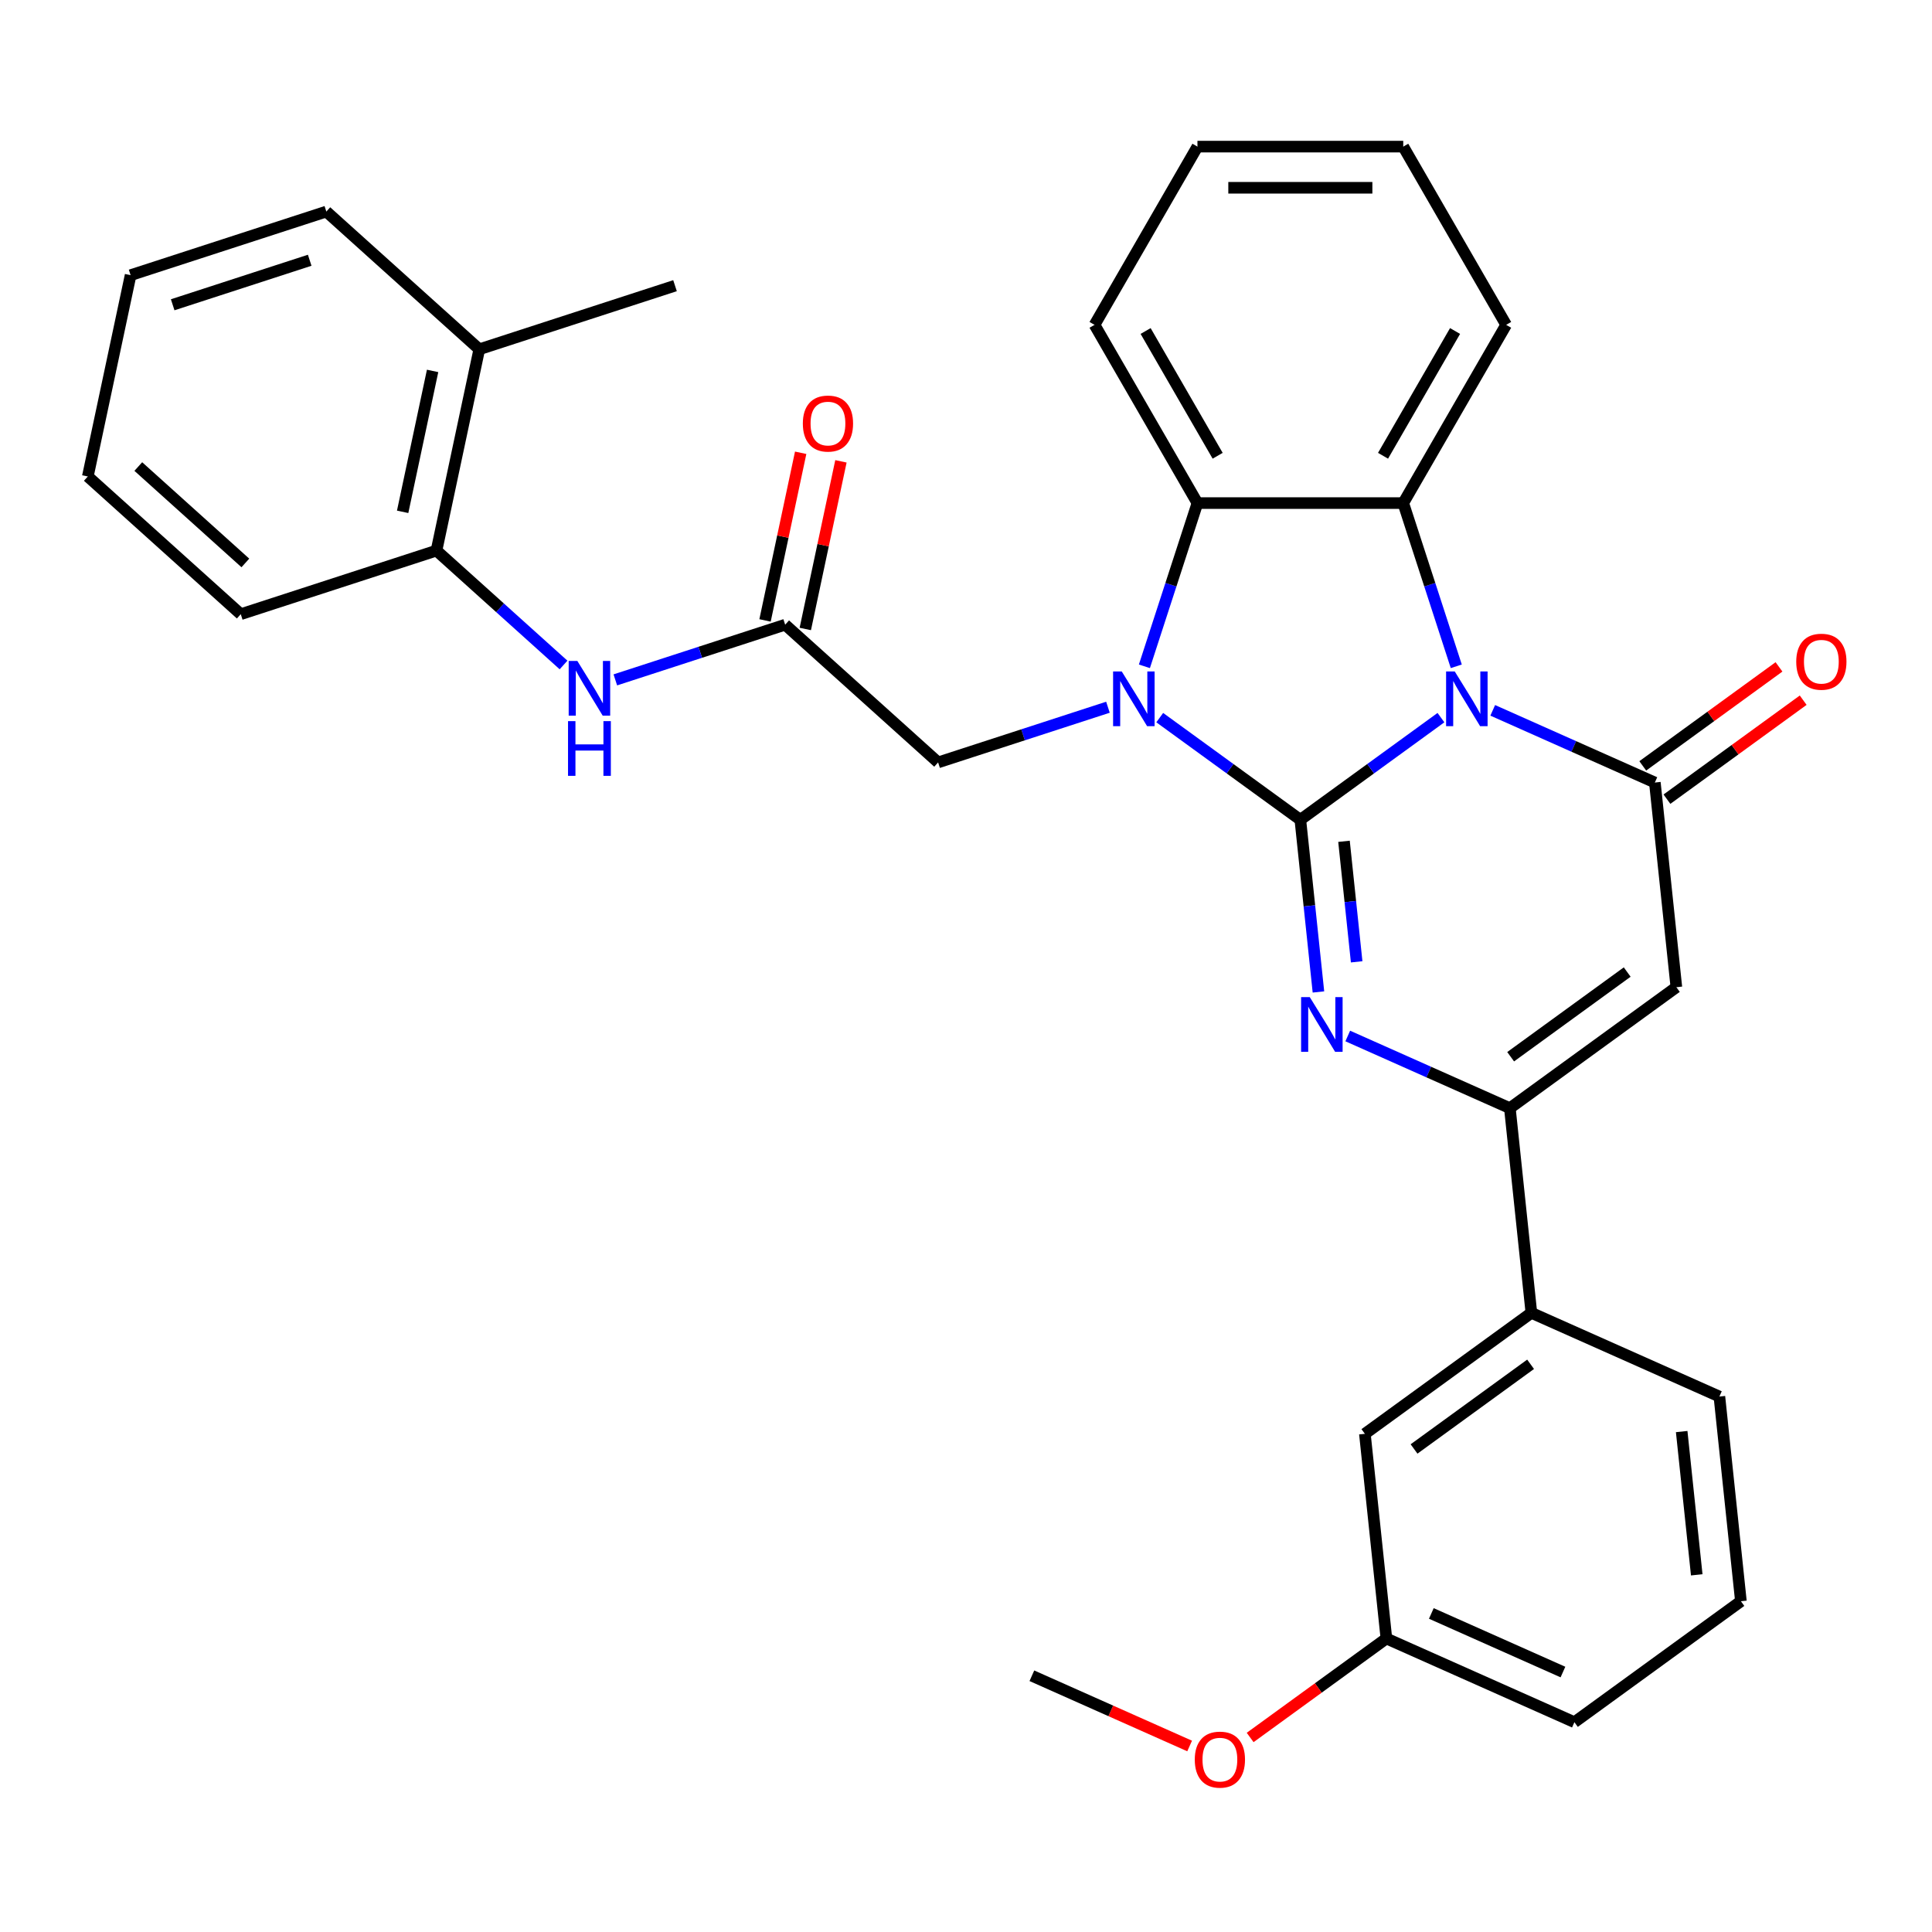 <?xml version='1.0' encoding='iso-8859-1'?>
<svg version='1.1' baseProfile='full'
              xmlns='http://www.w3.org/2000/svg'
                      xmlns:rdkit='http://www.rdkit.org/xml'
                      xmlns:xlink='http://www.w3.org/1999/xlink'
                  xml:space='preserve'
width='1000px' height='1000px' viewBox='0 0 1000 1000'>
<!-- END OF HEADER -->
<rect style='opacity:1.0;fill:#FFFFFF;stroke:none' width='1000' height='1000' x='0' y='0'> </rect>
<path class='bond-0' d='M 673.055,424.319 L 709.443,397.881' style='fill:none;fill-rule:evenodd;stroke:#000000;stroke-width:6px;stroke-linecap:butt;stroke-linejoin:miter;stroke-opacity:1' />
<path class='bond-0' d='M 709.443,397.881 L 745.832,371.443' style='fill:none;fill-rule:evenodd;stroke:#0000FF;stroke-width:6px;stroke-linecap:butt;stroke-linejoin:miter;stroke-opacity:1' />
<path class='bond-1' d='M 673.055,424.319 L 636.666,397.881' style='fill:none;fill-rule:evenodd;stroke:#000000;stroke-width:6px;stroke-linecap:butt;stroke-linejoin:miter;stroke-opacity:1' />
<path class='bond-1' d='M 636.666,397.881 L 600.278,371.443' style='fill:none;fill-rule:evenodd;stroke:#0000FF;stroke-width:6px;stroke-linecap:butt;stroke-linejoin:miter;stroke-opacity:1' />
<path class='bond-2' d='M 673.055,424.319 L 677.738,468.877' style='fill:none;fill-rule:evenodd;stroke:#000000;stroke-width:6px;stroke-linecap:butt;stroke-linejoin:miter;stroke-opacity:1' />
<path class='bond-2' d='M 677.738,468.877 L 682.421,513.436' style='fill:none;fill-rule:evenodd;stroke:#0000FF;stroke-width:6px;stroke-linecap:butt;stroke-linejoin:miter;stroke-opacity:1' />
<path class='bond-2' d='M 695.648,435.459 L 698.926,466.65' style='fill:none;fill-rule:evenodd;stroke:#000000;stroke-width:6px;stroke-linecap:butt;stroke-linejoin:miter;stroke-opacity:1' />
<path class='bond-2' d='M 698.926,466.65 L 702.205,497.842' style='fill:none;fill-rule:evenodd;stroke:#0000FF;stroke-width:6px;stroke-linecap:butt;stroke-linejoin:miter;stroke-opacity:1' />
<path class='bond-3' d='M 772.638,367.673 L 814.594,386.353' style='fill:none;fill-rule:evenodd;stroke:#0000FF;stroke-width:6px;stroke-linecap:butt;stroke-linejoin:miter;stroke-opacity:1' />
<path class='bond-3' d='M 814.594,386.353 L 856.549,405.033' style='fill:none;fill-rule:evenodd;stroke:#000000;stroke-width:6px;stroke-linecap:butt;stroke-linejoin:miter;stroke-opacity:1' />
<path class='bond-5' d='M 753.768,344.882 L 740.043,302.638' style='fill:none;fill-rule:evenodd;stroke:#0000FF;stroke-width:6px;stroke-linecap:butt;stroke-linejoin:miter;stroke-opacity:1' />
<path class='bond-5' d='M 740.043,302.638 L 726.317,260.395' style='fill:none;fill-rule:evenodd;stroke:#000000;stroke-width:6px;stroke-linecap:butt;stroke-linejoin:miter;stroke-opacity:1' />
<path class='bond-7' d='M 592.341,344.882 L 606.067,302.638' style='fill:none;fill-rule:evenodd;stroke:#0000FF;stroke-width:6px;stroke-linecap:butt;stroke-linejoin:miter;stroke-opacity:1' />
<path class='bond-7' d='M 606.067,302.638 L 619.793,260.395' style='fill:none;fill-rule:evenodd;stroke:#000000;stroke-width:6px;stroke-linecap:butt;stroke-linejoin:miter;stroke-opacity:1' />
<path class='bond-9' d='M 573.472,366.06 L 529.518,380.342' style='fill:none;fill-rule:evenodd;stroke:#0000FF;stroke-width:6px;stroke-linecap:butt;stroke-linejoin:miter;stroke-opacity:1' />
<path class='bond-9' d='M 529.518,380.342 L 485.564,394.623' style='fill:none;fill-rule:evenodd;stroke:#000000;stroke-width:6px;stroke-linecap:butt;stroke-linejoin:miter;stroke-opacity:1' />
<path class='bond-6' d='M 697.593,536.227 L 739.548,554.907' style='fill:none;fill-rule:evenodd;stroke:#0000FF;stroke-width:6px;stroke-linecap:butt;stroke-linejoin:miter;stroke-opacity:1' />
<path class='bond-6' d='M 739.548,554.907 L 781.504,573.587' style='fill:none;fill-rule:evenodd;stroke:#000000;stroke-width:6px;stroke-linecap:butt;stroke-linejoin:miter;stroke-opacity:1' />
<path class='bond-13' d='M 862.811,413.651 L 898.069,388.034' style='fill:none;fill-rule:evenodd;stroke:#000000;stroke-width:6px;stroke-linecap:butt;stroke-linejoin:miter;stroke-opacity:1' />
<path class='bond-13' d='M 898.069,388.034 L 933.327,362.417' style='fill:none;fill-rule:evenodd;stroke:#FF0000;stroke-width:6px;stroke-linecap:butt;stroke-linejoin:miter;stroke-opacity:1' />
<path class='bond-13' d='M 850.288,396.415 L 885.546,370.798' style='fill:none;fill-rule:evenodd;stroke:#000000;stroke-width:6px;stroke-linecap:butt;stroke-linejoin:miter;stroke-opacity:1' />
<path class='bond-13' d='M 885.546,370.798 L 920.805,345.181' style='fill:none;fill-rule:evenodd;stroke:#FF0000;stroke-width:6px;stroke-linecap:butt;stroke-linejoin:miter;stroke-opacity:1' />
<path class='bond-33' d='M 856.549,405.033 L 867.684,510.973' style='fill:none;fill-rule:evenodd;stroke:#000000;stroke-width:6px;stroke-linecap:butt;stroke-linejoin:miter;stroke-opacity:1' />
<path class='bond-4' d='M 867.684,510.973 L 781.504,573.587' style='fill:none;fill-rule:evenodd;stroke:#000000;stroke-width:6px;stroke-linecap:butt;stroke-linejoin:miter;stroke-opacity:1' />
<path class='bond-4' d='M 842.235,503.129 L 781.909,546.959' style='fill:none;fill-rule:evenodd;stroke:#000000;stroke-width:6px;stroke-linecap:butt;stroke-linejoin:miter;stroke-opacity:1' />
<path class='bond-18' d='M 726.317,260.395 L 779.579,168.142' style='fill:none;fill-rule:evenodd;stroke:#000000;stroke-width:6px;stroke-linecap:butt;stroke-linejoin:miter;stroke-opacity:1' />
<path class='bond-18' d='M 715.856,235.904 L 753.139,171.328' style='fill:none;fill-rule:evenodd;stroke:#000000;stroke-width:6px;stroke-linecap:butt;stroke-linejoin:miter;stroke-opacity:1' />
<path class='bond-32' d='M 726.317,260.395 L 619.793,260.395' style='fill:none;fill-rule:evenodd;stroke:#000000;stroke-width:6px;stroke-linecap:butt;stroke-linejoin:miter;stroke-opacity:1' />
<path class='bond-11' d='M 781.504,573.587 L 792.639,679.527' style='fill:none;fill-rule:evenodd;stroke:#000000;stroke-width:6px;stroke-linecap:butt;stroke-linejoin:miter;stroke-opacity:1' />
<path class='bond-19' d='M 619.793,260.395 L 566.531,168.142' style='fill:none;fill-rule:evenodd;stroke:#000000;stroke-width:6px;stroke-linecap:butt;stroke-linejoin:miter;stroke-opacity:1' />
<path class='bond-19' d='M 630.254,235.904 L 592.97,171.328' style='fill:none;fill-rule:evenodd;stroke:#000000;stroke-width:6px;stroke-linecap:butt;stroke-linejoin:miter;stroke-opacity:1' />
<path class='bond-8' d='M 406.401,323.344 L 485.564,394.623' style='fill:none;fill-rule:evenodd;stroke:#000000;stroke-width:6px;stroke-linecap:butt;stroke-linejoin:miter;stroke-opacity:1' />
<path class='bond-10' d='M 406.401,323.344 L 362.448,337.626' style='fill:none;fill-rule:evenodd;stroke:#000000;stroke-width:6px;stroke-linecap:butt;stroke-linejoin:miter;stroke-opacity:1' />
<path class='bond-10' d='M 362.448,337.626 L 318.494,351.907' style='fill:none;fill-rule:evenodd;stroke:#0000FF;stroke-width:6px;stroke-linecap:butt;stroke-linejoin:miter;stroke-opacity:1' />
<path class='bond-15' d='M 416.821,325.559 L 426.043,282.173' style='fill:none;fill-rule:evenodd;stroke:#000000;stroke-width:6px;stroke-linecap:butt;stroke-linejoin:miter;stroke-opacity:1' />
<path class='bond-15' d='M 426.043,282.173 L 435.265,238.786' style='fill:none;fill-rule:evenodd;stroke:#FF0000;stroke-width:6px;stroke-linecap:butt;stroke-linejoin:miter;stroke-opacity:1' />
<path class='bond-15' d='M 395.982,321.13 L 405.204,277.743' style='fill:none;fill-rule:evenodd;stroke:#000000;stroke-width:6px;stroke-linecap:butt;stroke-linejoin:miter;stroke-opacity:1' />
<path class='bond-15' d='M 405.204,277.743 L 414.426,234.356' style='fill:none;fill-rule:evenodd;stroke:#FF0000;stroke-width:6px;stroke-linecap:butt;stroke-linejoin:miter;stroke-opacity:1' />
<path class='bond-12' d='M 291.688,344.194 L 258.808,314.589' style='fill:none;fill-rule:evenodd;stroke:#0000FF;stroke-width:6px;stroke-linecap:butt;stroke-linejoin:miter;stroke-opacity:1' />
<path class='bond-12' d='M 258.808,314.589 L 225.928,284.984' style='fill:none;fill-rule:evenodd;stroke:#000000;stroke-width:6px;stroke-linecap:butt;stroke-linejoin:miter;stroke-opacity:1' />
<path class='bond-14' d='M 792.639,679.527 L 706.459,742.141' style='fill:none;fill-rule:evenodd;stroke:#000000;stroke-width:6px;stroke-linecap:butt;stroke-linejoin:miter;stroke-opacity:1' />
<path class='bond-14' d='M 792.235,706.155 L 731.909,749.985' style='fill:none;fill-rule:evenodd;stroke:#000000;stroke-width:6px;stroke-linecap:butt;stroke-linejoin:miter;stroke-opacity:1' />
<path class='bond-21' d='M 792.639,679.527 L 889.954,722.855' style='fill:none;fill-rule:evenodd;stroke:#000000;stroke-width:6px;stroke-linecap:butt;stroke-linejoin:miter;stroke-opacity:1' />
<path class='bond-16' d='M 225.928,284.984 L 248.076,180.787' style='fill:none;fill-rule:evenodd;stroke:#000000;stroke-width:6px;stroke-linecap:butt;stroke-linejoin:miter;stroke-opacity:1' />
<path class='bond-16' d='M 208.411,264.925 L 223.914,191.987' style='fill:none;fill-rule:evenodd;stroke:#000000;stroke-width:6px;stroke-linecap:butt;stroke-linejoin:miter;stroke-opacity:1' />
<path class='bond-23' d='M 225.928,284.984 L 124.617,317.901' style='fill:none;fill-rule:evenodd;stroke:#000000;stroke-width:6px;stroke-linecap:butt;stroke-linejoin:miter;stroke-opacity:1' />
<path class='bond-17' d='M 706.459,742.141 L 717.594,848.081' style='fill:none;fill-rule:evenodd;stroke:#000000;stroke-width:6px;stroke-linecap:butt;stroke-linejoin:miter;stroke-opacity:1' />
<path class='bond-24' d='M 248.076,180.787 L 349.386,147.869' style='fill:none;fill-rule:evenodd;stroke:#000000;stroke-width:6px;stroke-linecap:butt;stroke-linejoin:miter;stroke-opacity:1' />
<path class='bond-25' d='M 248.076,180.787 L 168.913,109.509' style='fill:none;fill-rule:evenodd;stroke:#000000;stroke-width:6px;stroke-linecap:butt;stroke-linejoin:miter;stroke-opacity:1' />
<path class='bond-20' d='M 717.594,848.081 L 682.336,873.698' style='fill:none;fill-rule:evenodd;stroke:#000000;stroke-width:6px;stroke-linecap:butt;stroke-linejoin:miter;stroke-opacity:1' />
<path class='bond-20' d='M 682.336,873.698 L 647.077,899.315' style='fill:none;fill-rule:evenodd;stroke:#FF0000;stroke-width:6px;stroke-linecap:butt;stroke-linejoin:miter;stroke-opacity:1' />
<path class='bond-35' d='M 717.594,848.081 L 814.909,891.409' style='fill:none;fill-rule:evenodd;stroke:#000000;stroke-width:6px;stroke-linecap:butt;stroke-linejoin:miter;stroke-opacity:1' />
<path class='bond-35' d='M 740.857,835.117 L 808.977,865.447' style='fill:none;fill-rule:evenodd;stroke:#000000;stroke-width:6px;stroke-linecap:butt;stroke-linejoin:miter;stroke-opacity:1' />
<path class='bond-28' d='M 779.579,168.142 L 726.317,75.889' style='fill:none;fill-rule:evenodd;stroke:#000000;stroke-width:6px;stroke-linecap:butt;stroke-linejoin:miter;stroke-opacity:1' />
<path class='bond-29' d='M 566.531,168.142 L 619.793,75.889' style='fill:none;fill-rule:evenodd;stroke:#000000;stroke-width:6px;stroke-linecap:butt;stroke-linejoin:miter;stroke-opacity:1' />
<path class='bond-27' d='M 615.751,903.721 L 574.925,885.544' style='fill:none;fill-rule:evenodd;stroke:#FF0000;stroke-width:6px;stroke-linecap:butt;stroke-linejoin:miter;stroke-opacity:1' />
<path class='bond-27' d='M 574.925,885.544 L 534.099,867.367' style='fill:none;fill-rule:evenodd;stroke:#000000;stroke-width:6px;stroke-linecap:butt;stroke-linejoin:miter;stroke-opacity:1' />
<path class='bond-22' d='M 889.954,722.855 L 901.089,828.795' style='fill:none;fill-rule:evenodd;stroke:#000000;stroke-width:6px;stroke-linecap:butt;stroke-linejoin:miter;stroke-opacity:1' />
<path class='bond-22' d='M 870.436,740.973 L 878.23,815.131' style='fill:none;fill-rule:evenodd;stroke:#000000;stroke-width:6px;stroke-linecap:butt;stroke-linejoin:miter;stroke-opacity:1' />
<path class='bond-26' d='M 901.089,828.795 L 814.909,891.409' style='fill:none;fill-rule:evenodd;stroke:#000000;stroke-width:6px;stroke-linecap:butt;stroke-linejoin:miter;stroke-opacity:1' />
<path class='bond-30' d='M 124.617,317.901 L 45.455,246.623' style='fill:none;fill-rule:evenodd;stroke:#000000;stroke-width:6px;stroke-linecap:butt;stroke-linejoin:miter;stroke-opacity:1' />
<path class='bond-30' d='M 126.999,291.377 L 71.585,241.482' style='fill:none;fill-rule:evenodd;stroke:#000000;stroke-width:6px;stroke-linecap:butt;stroke-linejoin:miter;stroke-opacity:1' />
<path class='bond-36' d='M 168.913,109.509 L 67.602,142.426' style='fill:none;fill-rule:evenodd;stroke:#000000;stroke-width:6px;stroke-linecap:butt;stroke-linejoin:miter;stroke-opacity:1' />
<path class='bond-36' d='M 160.3,134.708 L 89.382,157.751' style='fill:none;fill-rule:evenodd;stroke:#000000;stroke-width:6px;stroke-linecap:butt;stroke-linejoin:miter;stroke-opacity:1' />
<path class='bond-34' d='M 726.317,75.889 L 619.793,75.889' style='fill:none;fill-rule:evenodd;stroke:#000000;stroke-width:6px;stroke-linecap:butt;stroke-linejoin:miter;stroke-opacity:1' />
<path class='bond-34' d='M 710.338,97.194 L 635.771,97.194' style='fill:none;fill-rule:evenodd;stroke:#000000;stroke-width:6px;stroke-linecap:butt;stroke-linejoin:miter;stroke-opacity:1' />
<path class='bond-31' d='M 45.455,246.623 L 67.602,142.426' style='fill:none;fill-rule:evenodd;stroke:#000000;stroke-width:6px;stroke-linecap:butt;stroke-linejoin:miter;stroke-opacity:1' />
<path  class='atom-1' d='M 752.975 347.545
L 762.255 362.545
Q 763.175 364.025, 764.655 366.705
Q 766.135 369.385, 766.215 369.545
L 766.215 347.545
L 769.975 347.545
L 769.975 375.865
L 766.095 375.865
L 756.135 359.465
Q 754.975 357.545, 753.735 355.345
Q 752.535 353.145, 752.175 352.465
L 752.175 375.865
L 748.495 375.865
L 748.495 347.545
L 752.975 347.545
' fill='#0000FF'/>
<path  class='atom-2' d='M 580.615 347.545
L 589.895 362.545
Q 590.815 364.025, 592.295 366.705
Q 593.775 369.385, 593.855 369.545
L 593.855 347.545
L 597.615 347.545
L 597.615 375.865
L 593.735 375.865
L 583.775 359.465
Q 582.615 357.545, 581.375 355.345
Q 580.175 353.145, 579.815 352.465
L 579.815 375.865
L 576.135 375.865
L 576.135 347.545
L 580.615 347.545
' fill='#0000FF'/>
<path  class='atom-3' d='M 677.93 516.099
L 687.21 531.099
Q 688.13 532.579, 689.61 535.259
Q 691.09 537.939, 691.17 538.099
L 691.17 516.099
L 694.93 516.099
L 694.93 544.419
L 691.05 544.419
L 681.09 528.019
Q 679.93 526.099, 678.69 523.899
Q 677.49 521.699, 677.13 521.019
L 677.13 544.419
L 673.45 544.419
L 673.45 516.099
L 677.93 516.099
' fill='#0000FF'/>
<path  class='atom-11' d='M 298.831 342.102
L 308.111 357.102
Q 309.031 358.582, 310.511 361.262
Q 311.991 363.942, 312.071 364.102
L 312.071 342.102
L 315.831 342.102
L 315.831 370.422
L 311.951 370.422
L 301.991 354.022
Q 300.831 352.102, 299.591 349.902
Q 298.391 347.702, 298.031 347.022
L 298.031 370.422
L 294.351 370.422
L 294.351 342.102
L 298.831 342.102
' fill='#0000FF'/>
<path  class='atom-11' d='M 294.011 373.254
L 297.851 373.254
L 297.851 385.294
L 312.331 385.294
L 312.331 373.254
L 316.171 373.254
L 316.171 401.574
L 312.331 401.574
L 312.331 388.494
L 297.851 388.494
L 297.851 401.574
L 294.011 401.574
L 294.011 373.254
' fill='#0000FF'/>
<path  class='atom-14' d='M 929.729 342.499
Q 929.729 335.699, 933.089 331.899
Q 936.449 328.099, 942.729 328.099
Q 949.009 328.099, 952.369 331.899
Q 955.729 335.699, 955.729 342.499
Q 955.729 349.379, 952.329 353.299
Q 948.929 357.179, 942.729 357.179
Q 936.489 357.179, 933.089 353.299
Q 929.729 349.419, 929.729 342.499
M 942.729 353.979
Q 947.049 353.979, 949.369 351.099
Q 951.729 348.179, 951.729 342.499
Q 951.729 336.939, 949.369 334.139
Q 947.049 331.299, 942.729 331.299
Q 938.409 331.299, 936.049 334.099
Q 933.729 336.899, 933.729 342.499
Q 933.729 348.219, 936.049 351.099
Q 938.409 353.979, 942.729 353.979
' fill='#FF0000'/>
<path  class='atom-16' d='M 415.549 219.228
Q 415.549 212.428, 418.909 208.628
Q 422.269 204.828, 428.549 204.828
Q 434.829 204.828, 438.189 208.628
Q 441.549 212.428, 441.549 219.228
Q 441.549 226.108, 438.149 230.028
Q 434.749 233.908, 428.549 233.908
Q 422.309 233.908, 418.909 230.028
Q 415.549 226.148, 415.549 219.228
M 428.549 230.708
Q 432.869 230.708, 435.189 227.828
Q 437.549 224.908, 437.549 219.228
Q 437.549 213.668, 435.189 210.868
Q 432.869 208.028, 428.549 208.028
Q 424.229 208.028, 421.869 210.828
Q 419.549 213.628, 419.549 219.228
Q 419.549 224.948, 421.869 227.828
Q 424.229 230.708, 428.549 230.708
' fill='#FF0000'/>
<path  class='atom-21' d='M 618.414 910.775
Q 618.414 903.975, 621.774 900.175
Q 625.134 896.375, 631.414 896.375
Q 637.694 896.375, 641.054 900.175
Q 644.414 903.975, 644.414 910.775
Q 644.414 917.655, 641.014 921.575
Q 637.614 925.455, 631.414 925.455
Q 625.174 925.455, 621.774 921.575
Q 618.414 917.695, 618.414 910.775
M 631.414 922.255
Q 635.734 922.255, 638.054 919.375
Q 640.414 916.455, 640.414 910.775
Q 640.414 905.215, 638.054 902.415
Q 635.734 899.575, 631.414 899.575
Q 627.094 899.575, 624.734 902.375
Q 622.414 905.175, 622.414 910.775
Q 622.414 916.495, 624.734 919.375
Q 627.094 922.255, 631.414 922.255
' fill='#FF0000'/>
</svg>
